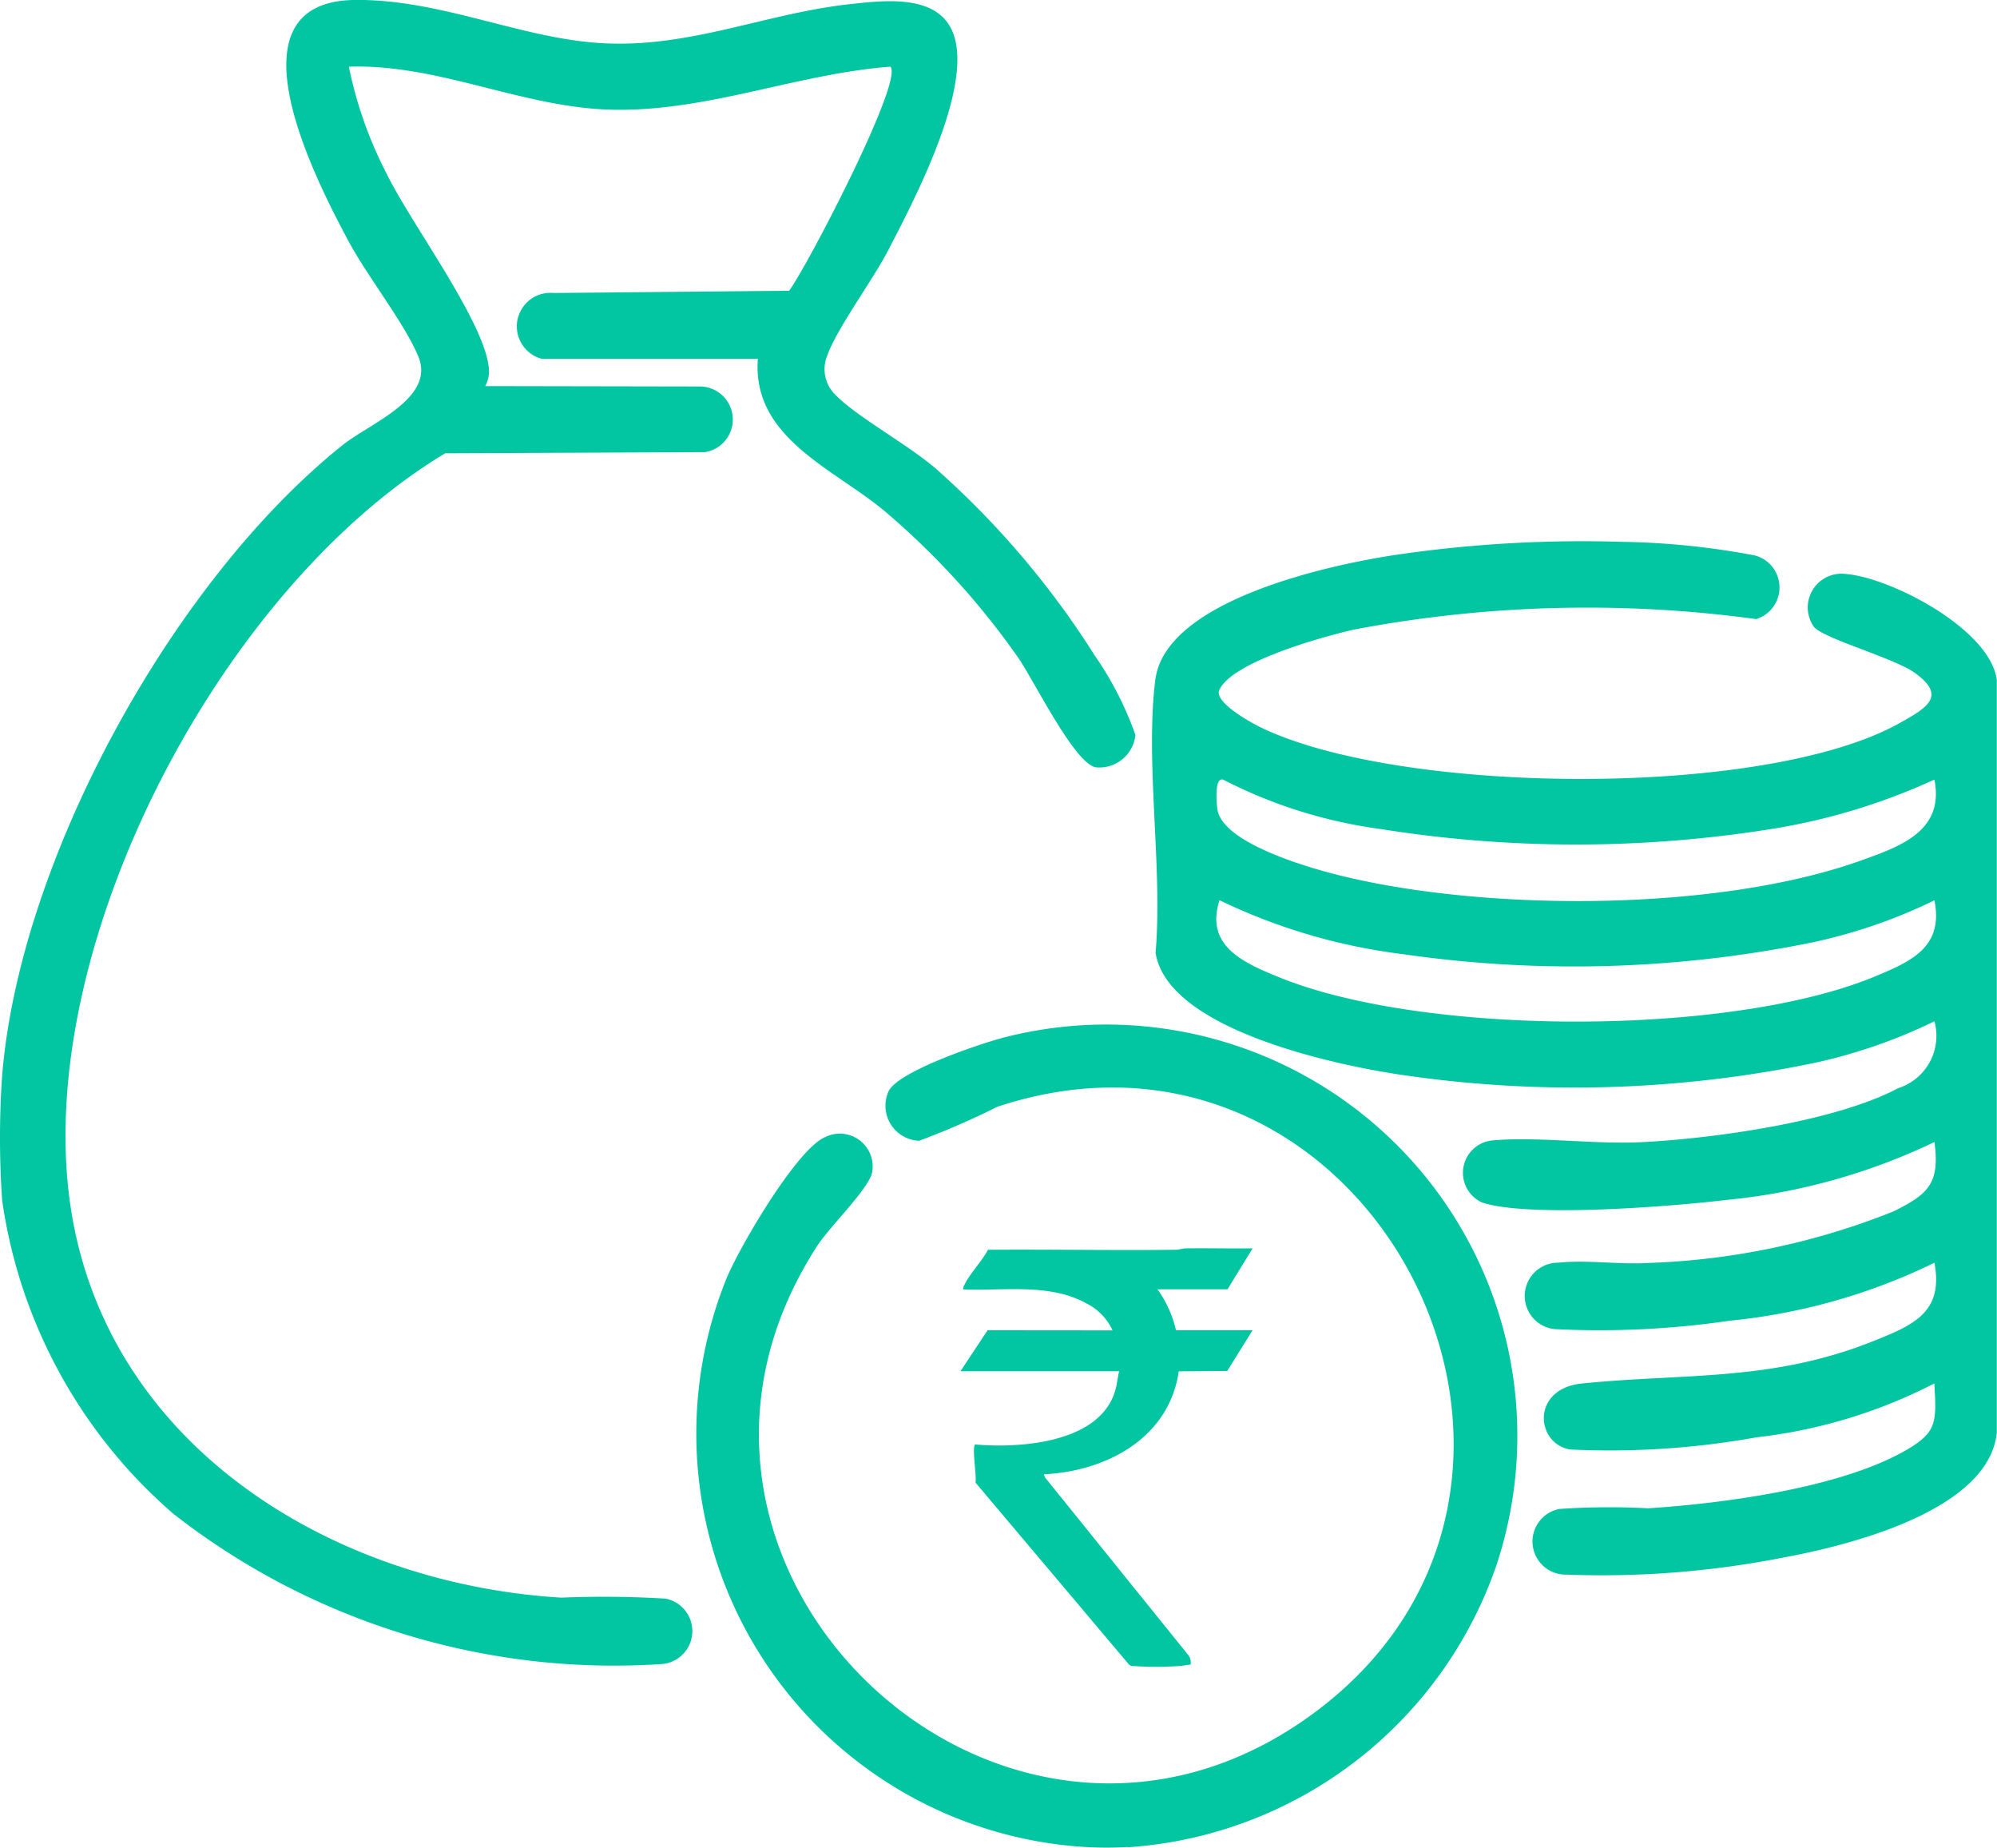 <svg id="Group_25240" data-name="Group 25240" xmlns="http://www.w3.org/2000/svg" xmlns:xlink="http://www.w3.org/1999/xlink" width="65.439" height="60.532" viewBox="0 0 65.439 60.532">
  <defs>
    <clipPath id="clip-path">
      <rect id="Rectangle_9160" data-name="Rectangle 9160" width="65.439" height="60.532" fill="none"/>
    </clipPath>
  </defs>
  <g id="Group_25239" data-name="Group 25239" clip-path="url(#clip-path)">
    <path id="Path_71141" data-name="Path 71141" d="M.07,35.24c.576-7.111,5.623-16.25,11.176-20.672.883-.7,3.009-1.515,2.47-2.865-.428-1.07-1.7-2.676-2.306-3.82C10.38,5.952,7.3.053,11.622,0c2.836-.034,5.47,1.283,8.166,1.419,2.856.144,5.318-.982,8.049-1.28C29.1,0,31.066-.246,31.338,1.487c.293,1.861-1.391,5.1-2.267,6.779-.5.948-1.662,2.524-1.967,3.394a1.172,1.172,0,0,0,.295,1.3c.7.711,2.4,1.631,3.311,2.433a28.442,28.442,0,0,1,5.158,6.076,10.951,10.951,0,0,1,1.338,2.608,1.186,1.186,0,0,1-1.3,1.063c-.7-.127-2.031-2.858-2.543-3.594a25.283,25.283,0,0,0-4.384-4.807c-1.682-1.4-4.342-2.4-4.145-4.982l-7.083,0A1.1,1.1,0,0,1,18.145,9.6l7.714-.073c.595-.806,3.766-6.893,3.317-7.341-3.078.234-6.007,1.483-9.134,1.409-2.935-.069-5.654-1.505-8.61-1.409a13.422,13.422,0,0,0,1.209,3.449c.785,1.643,3.28,4.943,3.38,6.463a.973.973,0,0,1-.121.552l7.073.013a1.083,1.083,0,0,1,.132,2.151l-8.515.038C7.325,19.207,1.247,30.684,2.257,39.117c.968,8.086,8.489,12.762,16.134,13.226a33.772,33.772,0,0,1,3.416.032,1.083,1.083,0,0,1-.1,2.142A23.449,23.449,0,0,1,5.685,49.6,16.693,16.693,0,0,1,.07,39.324a29.753,29.753,0,0,1,0-4.085" transform="translate(0 -0.001)" fill="#02c6a1"/>
    <path id="Path_71142" data-name="Path 71142" d="M192.383,289.292a12.27,12.27,0,0,1-1.4,0A13.567,13.567,0,0,1,179.211,270.7c.4-1,2.313-4.28,3.247-4.666a1.076,1.076,0,0,1,1.54,1.154c-.1.531-1.4,1.787-1.8,2.411-6.855,10.574,6.182,22.808,16.305,15.281,10.172-7.563,1.784-23.868-10.4-19.841a25.58,25.58,0,0,1-2.568,1.116,1.15,1.15,0,0,1-1-1.62c.3-.659,3.087-1.594,3.837-1.779A13.472,13.472,0,0,1,204.442,280.1a13.743,13.743,0,0,1-12.059,9.2" transform="translate(-155.419 -228.78)" fill="#02c6a1"/>
    <path id="Path_71143" data-name="Path 71143" d="M320.759,166.159a16.851,16.851,0,0,1-5.828,1.766,27.137,27.137,0,0,1-6.1.4c-1.145-.179-1.3-1.994.375-2.163,3.4-.343,6.224-.053,9.578-1.4,1.287-.517,2.278-.931,1.975-2.556a19.677,19.677,0,0,1-6.717,1.9,29.287,29.287,0,0,1-5.731.274,1.091,1.091,0,0,1,.128-2.176c.912-.1,2,.068,2.944.009a23.726,23.726,0,0,0,8.019-1.683c1.132-.559,1.544-.9,1.358-2.279a20.258,20.258,0,0,1-6.844,1.9c-1.776.213-6.424.582-7.97.086a1.067,1.067,0,0,1,.37-2.042c1.441-.126,3.286.135,4.812.062,2.354-.113,6.375-.67,8.442-1.77a1.8,1.8,0,0,0,1.189-2.192,17.362,17.362,0,0,1-3.932,1.364,38.746,38.746,0,0,1-13.471.4c-2.091-.3-7.722-1.459-8.119-4.008.237-2.8-.345-6.2-.011-8.93.325-2.661,5.858-3.814,8-4.124a41.982,41.982,0,0,1,7.262-.41,25.264,25.264,0,0,1,4.4.449,1.086,1.086,0,0,1,.032,2.083,40.971,40.971,0,0,0-13.186.344c-.986.224-3.988,1.047-4.408,1.978-.183.405,1.059,1.08,1.342,1.218,4.556,2.222,16.51,2.346,20.942-.129.907-.507,1.569-.888.5-1.653-.7-.5-3.09-1.145-3.319-1.531a1.105,1.105,0,0,1,1.057-1.706c1.484.116,4.751,1.814,4.955,3.481l0,24.644c-.253,2.579-4.9,3.714-7,4.1a30.808,30.808,0,0,1-7.239.554,1.086,1.086,0,0,1-.1-2.146,23.842,23.842,0,0,1,2.915-.022c2.46-.161,6.207-.655,8.359-1.854,1.122-.625,1.088-.944,1.018-2.236m0-19.784a20.543,20.543,0,0,1-5.337,1.619,40.676,40.676,0,0,1-12.814,0,15.85,15.85,0,0,1-5.15-1.616c-.3-.1-.217.794-.194.961.154,1.129,3.07,1.947,4.065,2.189,4.818,1.175,12.349,1.175,17.037-.506,1.295-.464,2.729-.971,2.394-2.647m0,3.956a17.369,17.369,0,0,1-3.932,1.364,39.114,39.114,0,0,1-13.474.4,19.185,19.185,0,0,1-6.019-1.768c-.485,1.5.789,2.049,1.946,2.521,4.759,1.942,14.817,1.95,19.563-.036,1.2-.5,2.222-.973,1.916-2.487" transform="translate(-257.37 -120.836)" fill="#02c6a1"/>
    <path id="Path_71144" data-name="Path 71144" d="M251.065,322.423a1.847,1.847,0,0,0-.865-.888c-1.207-.666-2.7-.4-4.027-.454-.016-.065.015-.1.04-.154.175-.368.574-.771.769-1.145,2.047-.017,4.1.025,6.142,0,.124,0,.229-.046.343-.047.729-.009,1.46.01,2.188,0l-.823,1.342h-2.295a3.667,3.667,0,0,1,.606,1.342h2.511l-.831,1.333-1.589.013c-.315,2.19-2.376,3.275-4.421,3.373l.043.108,4.7,5.826a.4.4,0,0,1,.066.3c-.123.01-.24.04-.365.047a11.117,11.117,0,0,1-1.52,0,.2.2,0,0,1-.13-.043l-5.033-5.965c.043-.192-.123-1.169-.012-1.25,1.49.13,4.118-.049,4.6-1.8.057-.207.068-.393.119-.6h-5.2l.888-1.342Z" transform="translate(-214.608 -278.837)" fill="#02c6a1"/>
  </g>
</svg>
